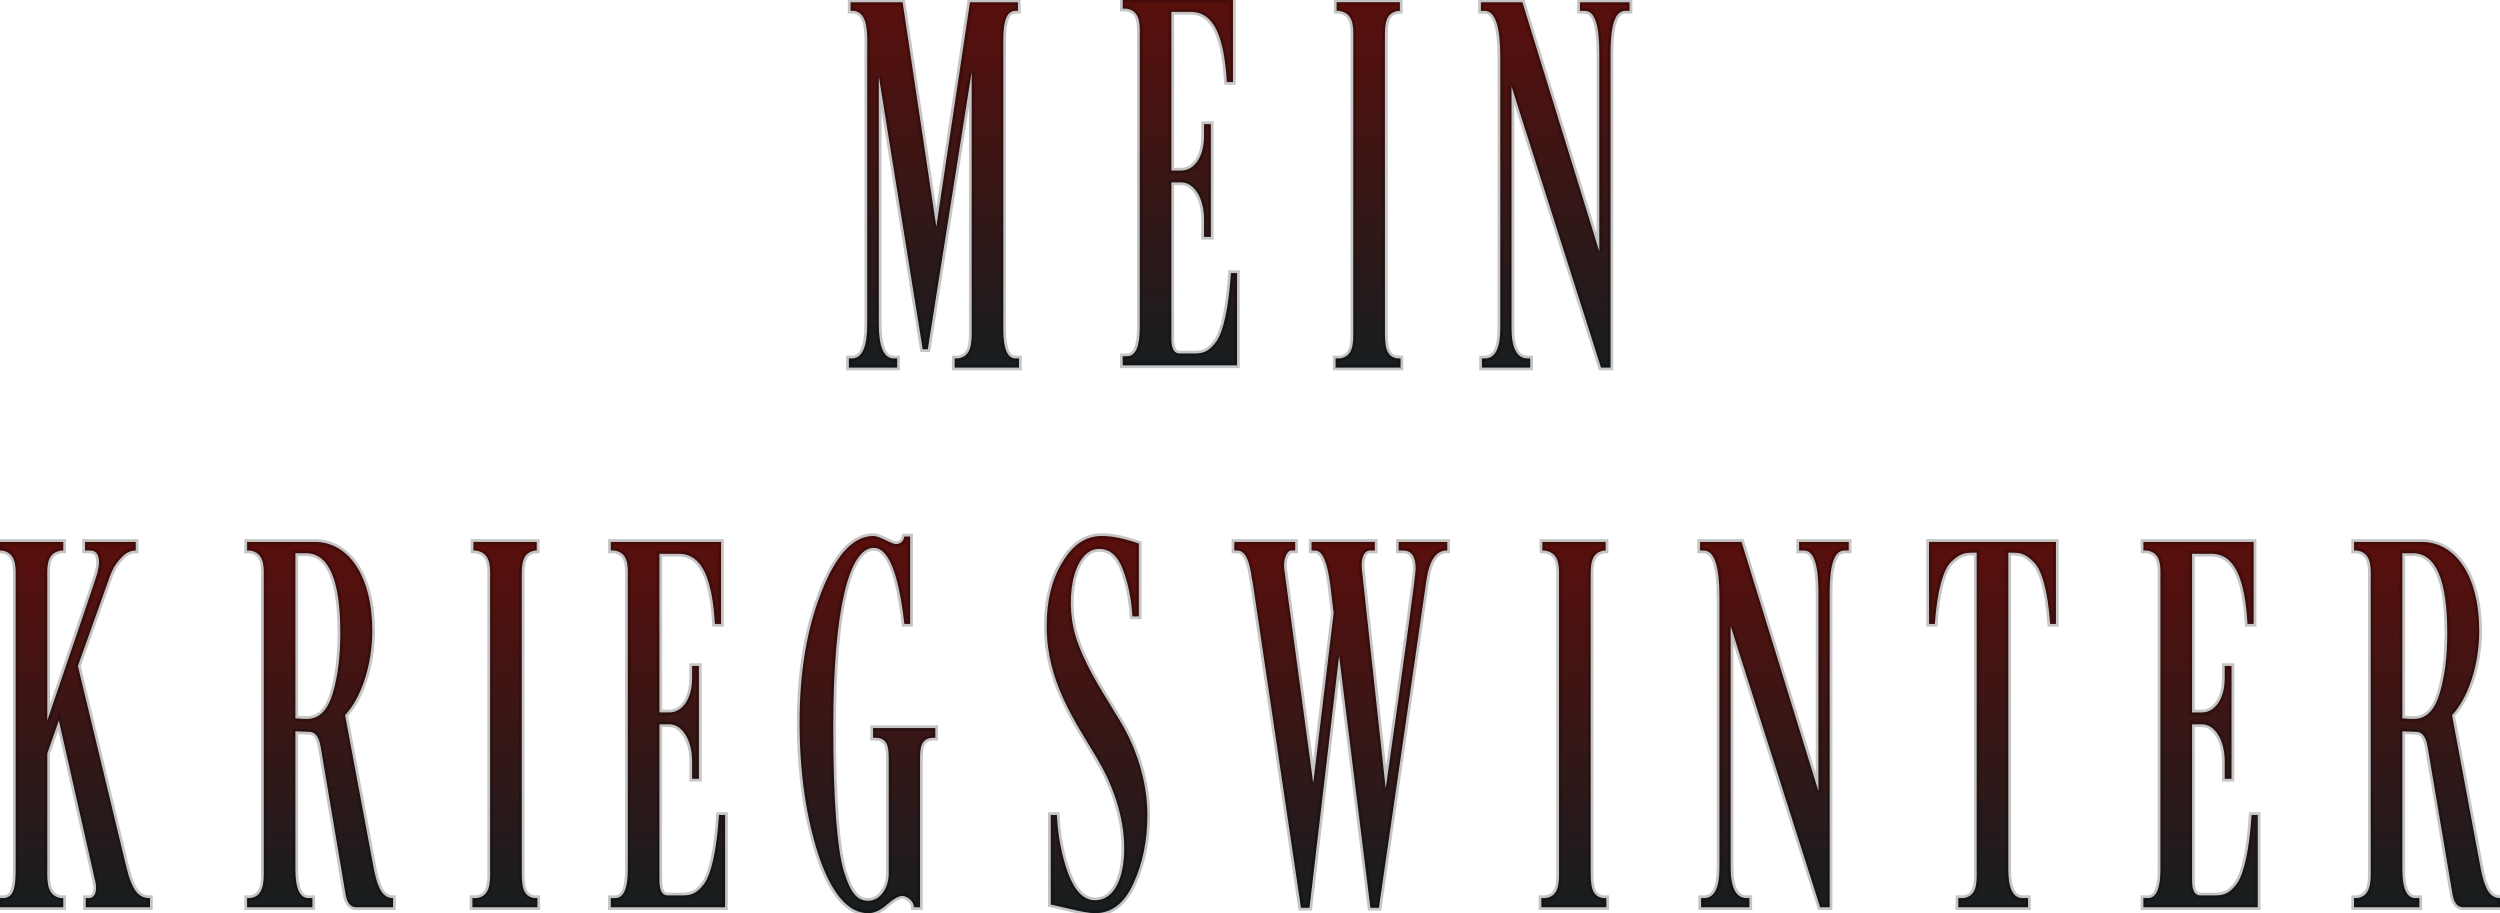<?xml version="1.0" encoding="utf-8"?>
<svg xmlns="http://www.w3.org/2000/svg" xmlns:xlink="http://www.w3.org/1999/xlink" viewBox="6.054 287.902 352.066 128.602">
  <defs>
    <linearGradient id="gradient-0-17" gradientUnits="userSpaceOnUse" x1="137.574" y1="288.217" x2="137.574" y2="339.668" xlink:href="#gradient-0"/>
    <linearGradient id="gradient-0">
      <stop offset="0" style="stop-color: rgb(89, 15, 12);"/>
      <stop offset="1" style="stop-color: rgb(24, 29, 31);"/>
    </linearGradient>
    <linearGradient id="gradient-0-18" gradientUnits="userSpaceOnUse" x1="225.074" y1="288.217" x2="225.074" y2="339.668" xlink:href="#gradient-0"/>
    <linearGradient id="gradient-0-19" gradientUnits="userSpaceOnUse" x1="198.715" y1="288.216" x2="198.715" y2="339.668" xlink:href="#gradient-0"/>
    <linearGradient id="gradient-0-20" gradientUnits="userSpaceOnUse" x1="172.212" y1="287.902" x2="172.212" y2="339.354" xlink:href="#gradient-0"/>
    <linearGradient id="gradient-0-21" gradientUnits="userSpaceOnUse" x1="16.619" y1="364.216" x2="16.619" y2="415.668" xlink:href="#gradient-0"/>
    <linearGradient id="gradient-0-22" gradientUnits="userSpaceOnUse" x1="347.842" y1="364.216" x2="347.842" y2="415.668" xlink:href="#gradient-0"/>
    <linearGradient id="gradient-0-23" gradientUnits="userSpaceOnUse" x1="315.953" y1="364.216" x2="315.953" y2="415.668" xlink:href="#gradient-0"/>
    <linearGradient id="gradient-0-24" gradientUnits="userSpaceOnUse" x1="286.65" y1="364.216" x2="286.65" y2="415.668" xlink:href="#gradient-0"/>
    <linearGradient id="gradient-0-25" gradientUnits="userSpaceOnUse" x1="255.935" y1="364.216" x2="255.935" y2="415.668" xlink:href="#gradient-0"/>
    <linearGradient id="gradient-0-26" gradientUnits="userSpaceOnUse" x1="227.691" y1="364.216" x2="227.691" y2="415.668" xlink:href="#gradient-0"/>
    <linearGradient id="gradient-0-27" gradientUnits="userSpaceOnUse" x1="194.873" y1="364.216" x2="194.873" y2="415.744" xlink:href="#gradient-0"/>
    <linearGradient id="gradient-0-28" gradientUnits="userSpaceOnUse" x1="160.544" y1="363.381" x2="160.544" y2="416.504" xlink:href="#gradient-0"/>
    <linearGradient id="gradient-0-29" gradientUnits="userSpaceOnUse" x1="128.214" y1="363.381" x2="128.214" y2="416.504" xlink:href="#gradient-0"/>
    <linearGradient id="gradient-0-30" gradientUnits="userSpaceOnUse" x1="100.119" y1="364.216" x2="100.119" y2="415.668" xlink:href="#gradient-0"/>
    <linearGradient id="gradient-0-31" gradientUnits="userSpaceOnUse" x1="77.159" y1="364.216" x2="77.159" y2="415.668" xlink:href="#gradient-0"/>
    <linearGradient id="gradient-0-32" gradientUnits="userSpaceOnUse" x1="51.128" y1="364.216" x2="51.128" y2="415.668" xlink:href="#gradient-0"/>
  </defs>
  <path d="M 142.892 298.021 L 142.892 334.348 C 142.94 336.477 142.748 338.149 140.928 338.377 L 140.496 338.377 L 140.496 339.668 L 149.552 339.668 L 149.552 338.377 L 149.073 338.377 C 147.923 338.377 147.348 337.008 147.348 334.348 L 147.348 293.308 C 147.348 290.724 147.923 289.433 149.025 289.433 L 149.408 289.433 L 149.408 288.217 L 142.652 288.217 L 137.909 319.833 L 133.166 288.217 L 125.835 288.217 L 125.835 289.433 L 126.362 289.433 C 128.087 289.736 128.231 291.941 128.183 294.525 L 128.183 333.512 C 128.183 336.78 127.464 338.377 126.027 338.377 L 125.595 338.377 L 125.595 339.668 L 132.399 339.668 L 132.399 338.377 L 131.92 338.377 C 130.531 338.377 129.812 336.78 129.812 333.512 L 129.812 298.628 L 135.993 337.084 L 136.711 337.084 L 142.892 298.021 Z" style="line-height: 76.661px; stroke: rgb(0, 0, 0); stroke-opacity: 0.23; stroke-width: 0.773px; fill: url('#gradient-0-17');" transform="matrix(1, 0, 0, 1, 1.4210854715202004e-14, 0)"/>
  <path d="M 228.548 289.433 L 229.266 289.433 C 230.608 289.433 231.279 291.408 231.279 295.361 L 231.279 323.329 L 220.45 288.217 L 214.605 288.217 L 214.605 289.433 L 215.132 289.433 C 216.617 289.433 217.336 291.636 217.336 295.968 L 217.336 334.12 C 217.336 336.932 216.617 338.377 215.18 338.377 L 214.749 338.377 L 214.749 339.668 L 221.552 339.668 L 221.552 338.377 L 221.169 338.377 C 219.684 338.377 218.917 336.932 218.917 334.12 L 218.917 300.072 L 231.518 339.668 L 232.86 339.668 L 232.86 295.361 C 232.86 291.408 233.531 289.433 234.92 289.433 L 235.543 289.433 L 235.543 288.217 L 228.548 288.217 L 228.548 289.433 Z" style="line-height: 76.661px; stroke: rgb(0, 0, 0); stroke-opacity: 0.23; stroke-width: 0.773px; fill: url('#gradient-0-18');" transform="matrix(1, 0, 0, 1, 1.4210854715202004e-14, 0)"/>
  <path d="M 194.283 288.216 L 194.283 289.433 L 194.619 289.433 C 196.535 289.736 196.679 291.331 196.631 293.156 L 196.631 334.348 C 196.679 336.476 196.535 338.148 194.714 338.377 L 194.139 338.377 L 194.139 339.668 L 203.291 339.668 L 203.291 338.377 L 202.86 338.377 C 201.135 338.148 201.087 336.476 201.087 334.348 L 201.087 293.156 C 201.087 291.331 201.135 289.736 202.955 289.433 L 203.195 289.433 L 203.195 288.216 L 194.283 288.216 Z" style="line-height: 76.661px; stroke: rgb(0, 0, 0); stroke-opacity: 0.23; stroke-width: 0.773px; fill: url('#gradient-0-19');" transform="matrix(1, 0, 0, 1, 1.4210854715202004e-14, 0)"/>
  <path d="M 173.698 289.574 C 177.148 289.574 178.441 293.298 178.825 299.454 L 179.687 299.454 L 179.687 287.902 L 164.163 287.902 L 164.163 289.119 L 164.69 289.119 C 166.511 289.422 166.607 291.017 166.559 292.842 L 166.559 334.034 C 166.559 336.694 165.984 338.063 164.786 338.063 L 164.163 338.063 L 164.163 339.354 L 180.262 339.354 L 180.262 326.358 L 179.4 326.358 C 179.064 331.298 178.346 334.567 177.339 336.01 C 176.381 337.301 175.615 337.682 174.321 337.682 L 172.165 337.682 C 171.398 337.682 171.015 336.998 171.015 335.553 L 171.015 313.591 L 172.404 313.591 C 174.177 313.591 175.615 315.718 175.615 318.835 L 175.615 321.266 L 176.573 321.266 L 176.573 305.382 L 175.615 305.382 L 175.615 307.054 C 175.615 310.095 174.177 311.917 172.404 311.917 L 171.015 311.917 L 171.015 289.574 L 173.698 289.574 Z" style="line-height: 76.661px; stroke: rgb(0, 0, 0); stroke-opacity: 0.23; stroke-width: 0.773px; fill: url('#gradient-0-20');" transform="matrix(1, 0, 0, 1, 1.4210854715202004e-14, 0)"/>
  <path d="M 6.054 364.216 L 6.054 365.433 L 6.341 365.433 C 8.162 365.736 8.306 367.332 8.258 369.156 L 8.258 410.348 C 8.258 412.856 8.018 414.376 6.437 414.376 L 6.054 414.376 L 6.054 415.668 L 14.965 415.668 L 14.965 414.376 L 14.63 414.376 C 12.809 414.073 12.666 412.401 12.714 410.348 L 12.714 394.009 L 14.343 389.372 L 19.517 412.248 C 19.757 413.465 19.373 414.376 18.607 414.376 L 18.128 414.376 L 18.128 415.668 L 27.183 415.668 L 27.183 414.376 C 25.698 414.376 24.692 413.616 23.781 409.741 L 17.026 381.696 L 20.955 370.677 C 21.769 368.32 22.009 367.636 23.159 366.42 C 23.781 365.736 24.452 365.433 25.171 365.433 L 25.171 364.216 L 18.032 364.216 L 18.032 365.433 L 18.751 365.433 C 19.565 365.433 19.996 365.964 19.996 367.105 C 19.996 367.484 19.901 368.017 19.757 368.625 C 19.517 369.46 17.169 376.376 12.714 389.372 L 12.714 369.156 C 12.666 367.332 12.761 365.736 14.678 365.433 L 14.965 365.433 L 14.965 364.216 L 6.054 364.216 Z" style="line-height: 76.661px; stroke: rgb(0, 0, 0); stroke-opacity: 0.23; stroke-width: 0.773px; fill: url('#gradient-0-21');" transform="matrix(1, 0, 0, 1, 1.4210854715202004e-14, 0)"/>
  <path d="M 345.854 365.812 C 349.064 365.812 350.693 369.536 350.693 377.06 C 350.693 380.253 350.358 383.063 349.639 385.497 C 348.92 387.928 347.723 389.143 345.998 389.143 C 345.758 389.143 345.183 389.143 344.369 389.067 L 344.369 365.812 L 345.854 365.812 Z M 355.197 376.757 C 355.197 368.853 351.747 364.216 347.1 364.216 L 337.565 364.216 L 337.565 365.433 L 337.996 365.433 C 339.817 365.736 339.961 367.331 339.913 369.156 L 339.913 410.348 C 339.961 412.324 339.817 414.148 337.996 414.375 L 337.565 414.375 L 337.565 415.668 L 346.764 415.668 L 346.764 414.375 L 346.189 414.375 C 344.992 414.375 344.369 413.008 344.369 410.348 L 344.369 390.891 L 346.333 390.967 C 347.148 390.967 347.675 391.653 347.914 393.02 L 351.46 413.996 C 351.699 415.136 352.179 415.668 352.945 415.668 L 358.12 415.668 L 358.12 414.375 C 356.73 414.375 355.964 413.16 355.389 410.119 L 351.364 388.612 C 353.616 386.256 355.197 381.544 355.197 376.757 Z" style="line-height: 76.661px; stroke: rgb(0, 0, 0); stroke-opacity: 0.23; stroke-width: 0.773px; fill: url('#gradient-0-22');" transform="matrix(1, 0, 0, 1, 1.4210854715202004e-14, 0)"/>
  <path d="M 317.438 365.888 C 320.887 365.888 322.181 369.613 322.564 375.769 L 323.427 375.769 L 323.427 364.216 L 307.903 364.216 L 307.903 365.433 L 308.43 365.433 C 310.251 365.736 310.347 367.332 310.299 369.156 L 310.299 410.348 C 310.299 413.008 309.724 414.376 308.526 414.376 L 307.903 414.376 L 307.903 415.668 L 324.002 415.668 L 324.002 402.672 L 323.139 402.672 C 322.804 407.612 322.085 410.88 321.079 412.325 C 320.121 413.616 319.354 413.996 318.061 413.996 L 315.904 413.996 C 315.138 413.996 314.755 413.313 314.755 411.868 L 314.755 389.905 L 316.144 389.905 C 317.917 389.905 319.354 392.032 319.354 395.149 L 319.354 397.581 L 320.312 397.581 L 320.312 381.696 L 319.354 381.696 L 319.354 383.368 C 319.354 386.409 317.917 388.232 316.144 388.232 L 314.755 388.232 L 314.755 365.888 L 317.438 365.888 Z" style="line-height: 76.661px; stroke: rgb(0, 0, 0); stroke-opacity: 0.23; stroke-width: 0.773px; fill: url('#gradient-0-23');" transform="matrix(1, 0, 0, 1, 1.4210854715202004e-14, 0)"/>
  <path d="M 277.714 364.216 L 277.714 375.769 L 278.529 375.769 C 278.864 371.132 279.678 368.168 280.828 367.029 C 282.026 365.888 282.697 365.736 283.895 365.736 L 284.422 365.736 L 284.422 410.348 C 284.47 412.553 284.374 413.996 282.649 414.376 L 281.834 414.376 L 281.834 415.668 L 291.657 415.668 L 291.657 414.376 L 290.89 414.376 C 289.548 414.376 288.878 413.008 288.878 410.348 L 288.878 365.736 L 289.405 365.736 C 290.603 365.736 291.273 365.888 292.423 367.029 C 293.621 368.168 294.436 371.132 294.771 375.769 L 295.586 375.769 L 295.586 364.216 L 277.714 364.216 Z" style="line-height: 76.661px; stroke: rgb(0, 0, 0); stroke-opacity: 0.23; stroke-width: 0.773px; fill: url('#gradient-0-24');" transform="matrix(1, 0, 0, 1, 1.4210854715202004e-14, 0)"/>
  <path d="M 259.409 365.433 L 260.127 365.433 C 261.469 365.433 262.14 367.408 262.14 371.36 L 262.14 399.328 L 251.311 364.216 L 245.466 364.216 L 245.466 365.433 L 245.993 365.433 C 247.478 365.433 248.197 367.636 248.197 371.968 L 248.197 410.119 C 248.197 412.932 247.478 414.375 246.041 414.375 L 245.61 414.375 L 245.61 415.668 L 252.413 415.668 L 252.413 414.375 L 252.03 414.375 C 250.545 414.375 249.778 412.932 249.778 410.119 L 249.778 376.071 L 262.379 415.668 L 263.721 415.668 L 263.721 371.36 C 263.721 367.408 264.392 365.433 265.781 365.433 L 266.404 365.433 L 266.404 364.216 L 259.409 364.216 L 259.409 365.433 Z" style="line-height: 76.661px; stroke: rgb(0, 0, 0); stroke-opacity: 0.23; stroke-width: 0.773px; fill: url('#gradient-0-25');" transform="matrix(1, 0, 0, 1, 1.4210854715202004e-14, 0)"/>
  <path d="M 223.259 364.216 L 223.259 365.433 L 223.595 365.433 C 225.511 365.736 225.655 367.331 225.607 369.156 L 225.607 410.348 C 225.655 412.476 225.511 414.148 223.69 414.375 L 223.115 414.375 L 223.115 415.668 L 232.267 415.668 L 232.267 414.375 L 231.836 414.375 C 230.111 414.148 230.063 412.476 230.063 410.348 L 230.063 369.156 C 230.063 367.331 230.111 365.736 231.931 365.433 L 232.171 365.433 L 232.171 364.216 L 223.259 364.216 Z" style="line-height: 76.661px; stroke: rgb(0, 0, 0); stroke-opacity: 0.23; stroke-width: 0.773px; fill: url('#gradient-0-26');" transform="matrix(1, 0, 0, 1, 1.4210854715202004e-14, 0)"/>
  <path d="M 206.946 369.537 C 207.33 366.953 208.192 365.584 209.582 365.433 L 209.869 365.433 L 209.869 364.216 L 203.018 364.216 L 203.018 365.433 L 203.64 365.433 C 204.838 365.433 205.413 366.269 205.413 368.017 C 205.413 368.853 204.024 379.189 201.197 398.948 L 197.843 368.092 C 197.699 366.648 198.082 365.433 198.993 365.433 L 199.664 365.433 L 199.664 364.216 L 190.752 364.216 L 190.752 365.433 L 191.279 365.433 C 192.285 365.433 192.956 367.029 193.387 370.22 L 193.866 374.248 L 190.991 398.188 L 186.919 368.092 C 186.727 366.8 187.254 365.433 187.877 365.433 L 188.452 365.433 L 188.452 364.216 L 179.876 364.216 L 179.876 365.433 L 180.307 365.433 C 181.217 365.433 181.744 366.42 182.032 367.636 C 182.223 368.472 182.223 368.472 182.367 369.46 C 182.463 369.916 182.511 370.144 182.511 370.22 L 189.266 415.744 L 190.464 415.744 L 194.633 380.253 L 199.041 415.744 L 200.239 415.744 L 206.946 369.537 Z" style="line-height: 76.661px; stroke: rgb(0, 0, 0); stroke-opacity: 0.23; stroke-width: 0.773px; fill: url('#gradient-0-27');" transform="matrix(1, 0, 0, 1, 1.4210854715202004e-14, 0)"/>
  <path d="M 167.635 402.672 C 167.635 397.733 165.958 393.02 163.802 389.448 C 161.694 385.876 159.442 382.685 157.956 378.732 C 155.657 372.956 157.094 365.129 160.879 365.205 C 162.364 365.205 163.466 366.193 164.185 368.092 C 164.904 369.992 165.383 372.197 165.527 374.704 L 166.437 374.704 L 166.437 364.445 C 164.473 363.76 162.748 363.381 161.214 363.381 C 158.963 363.381 157.142 364.596 155.657 367.105 C 154.171 369.537 153.453 372.5 153.453 376.072 C 153.453 383.9 157.429 389.448 160.496 394.616 C 162.652 398.188 164.377 402.749 164.377 407.384 C 164.377 411.336 163.083 414.68 160.256 414.68 C 158.675 414.68 157.429 413.389 156.471 410.88 C 155.561 408.372 155.034 405.637 154.89 402.672 L 154.028 402.672 L 154.028 415.288 L 156.711 415.897 C 158.292 416.276 159.49 416.504 160.256 416.504 C 162.604 416.504 164.377 415.137 165.67 412.325 C 166.964 409.512 167.635 406.321 167.635 402.672 Z" style="line-height: 76.661px; stroke: rgb(0, 0, 0); stroke-opacity: 0.23; stroke-width: 0.773px; fill: url('#gradient-0-28');" transform="matrix(1, 0, 0, 1, 1.4210854715202004e-14, 0)"/>
  <path d="M 129.101 365.052 C 131.161 365.052 132.598 368.625 133.413 375.769 L 134.227 375.769 L 134.227 363.457 L 133.413 363.457 C 133.269 364.14 132.886 364.521 132.215 364.521 C 131.592 364.521 129.963 363.381 129.053 363.381 C 126.226 363.381 123.782 366.041 121.722 371.285 C 119.662 376.529 118.656 382.609 118.656 389.601 C 118.656 396.669 119.566 402.977 121.339 408.372 C 123.159 413.768 125.507 416.504 128.334 416.504 C 129.149 416.504 130.011 416.124 130.969 415.288 C 131.927 414.452 132.646 414.073 133.125 414.073 C 133.748 414.073 134.754 414.756 134.754 415.668 L 135.617 415.668 L 135.617 394.921 C 135.617 393.401 135.665 391.804 137.485 391.804 L 137.773 391.804 L 137.773 390.436 L 129.005 390.436 L 129.005 391.804 L 129.34 391.804 C 131.161 391.804 131.209 393.249 131.209 394.921 L 131.209 410.88 C 131.209 413.084 129.915 414.756 128.334 414.756 C 126.849 414.756 125.89 413.844 124.884 410.577 C 123.926 407.309 123.399 400.544 123.399 390.284 C 123.399 373.488 125.699 365.052 129.101 365.052 Z" style="line-height: 76.661px; stroke: rgb(0, 0, 0); stroke-opacity: 0.23; stroke-width: 0.773px; fill: url('#gradient-0-29');" transform="matrix(1, 0, 0, 1, 1.4210854715202004e-14, 0)"/>
  <path d="M 101.604 365.888 C 105.054 365.888 106.348 369.612 106.731 375.768 L 107.594 375.768 L 107.594 364.216 L 92.07 364.216 L 92.07 365.433 L 92.597 365.433 C 94.417 365.736 94.513 367.331 94.465 369.156 L 94.465 410.348 C 94.465 413.008 93.89 414.375 92.693 414.375 L 92.07 414.375 L 92.07 415.668 L 108.168 415.668 L 108.168 402.672 L 107.306 402.672 C 106.971 407.612 106.252 410.879 105.246 412.324 C 104.288 413.615 103.521 413.996 102.227 413.996 L 100.071 413.996 C 99.305 413.996 98.921 413.312 98.921 411.867 L 98.921 389.905 L 100.311 389.905 C 102.084 389.905 103.521 392.032 103.521 395.149 L 103.521 397.58 L 104.479 397.58 L 104.479 381.696 L 103.521 381.696 L 103.521 383.368 C 103.521 386.409 102.084 388.231 100.311 388.231 L 98.921 388.231 L 98.921 365.888 L 101.604 365.888 Z" style="line-height: 76.661px; stroke: rgb(0, 0, 0); stroke-opacity: 0.23; stroke-width: 0.773px; fill: url('#gradient-0-30');" transform="matrix(1, 0, 0, 1, 1.4210854715202004e-14, 0)"/>
  <path d="M 72.727 364.216 L 72.727 365.433 L 73.063 365.433 C 74.979 365.736 75.123 367.331 75.075 369.156 L 75.075 410.348 C 75.123 412.476 74.979 414.148 73.158 414.375 L 72.583 414.375 L 72.583 415.668 L 81.735 415.668 L 81.735 414.375 L 81.304 414.375 C 79.579 414.148 79.531 412.476 79.531 410.348 L 79.531 369.156 C 79.531 367.331 79.579 365.736 81.399 365.433 L 81.639 365.433 L 81.639 364.216 L 72.727 364.216 Z" style="line-height: 76.661px; stroke: rgb(0, 0, 0); stroke-opacity: 0.23; stroke-width: 0.773px; fill: url('#gradient-0-31');" transform="matrix(1, 0, 0, 1, 1.4210854715202004e-14, 0)"/>
  <path d="M 49.14 365.812 C 52.35 365.812 53.979 369.536 53.979 377.06 C 53.979 380.253 53.643 383.063 52.925 385.497 C 52.206 387.928 51.008 389.143 49.283 389.143 C 49.044 389.143 48.469 389.143 47.654 389.067 L 47.654 365.812 L 49.14 365.812 Z M 58.483 376.757 C 58.483 368.853 55.033 364.216 50.385 364.216 L 40.851 364.216 L 40.851 365.433 L 41.282 365.433 C 43.103 365.736 43.246 367.331 43.198 369.156 L 43.198 410.348 C 43.246 412.324 43.103 414.148 41.282 414.375 L 40.851 414.375 L 40.851 415.668 L 50.05 415.668 L 50.05 414.375 L 49.475 414.375 C 48.277 414.375 47.654 413.008 47.654 410.348 L 47.654 390.891 L 49.619 390.967 C 50.433 390.967 50.96 391.653 51.2 393.02 L 54.745 413.996 C 54.985 415.136 55.464 415.668 56.231 415.668 L 61.405 415.668 L 61.405 414.375 C 60.016 414.375 59.249 413.16 58.674 410.119 L 54.65 388.612 C 56.902 386.256 58.483 381.544 58.483 376.757 Z" style="line-height: 76.661px; stroke: rgb(0, 0, 0); stroke-opacity: 0.23; stroke-width: 0.773px; fill: url('#gradient-0-32');" transform="matrix(1, 0, 0, 1, 1.4210854715202004e-14, 0)"/>
</svg>
